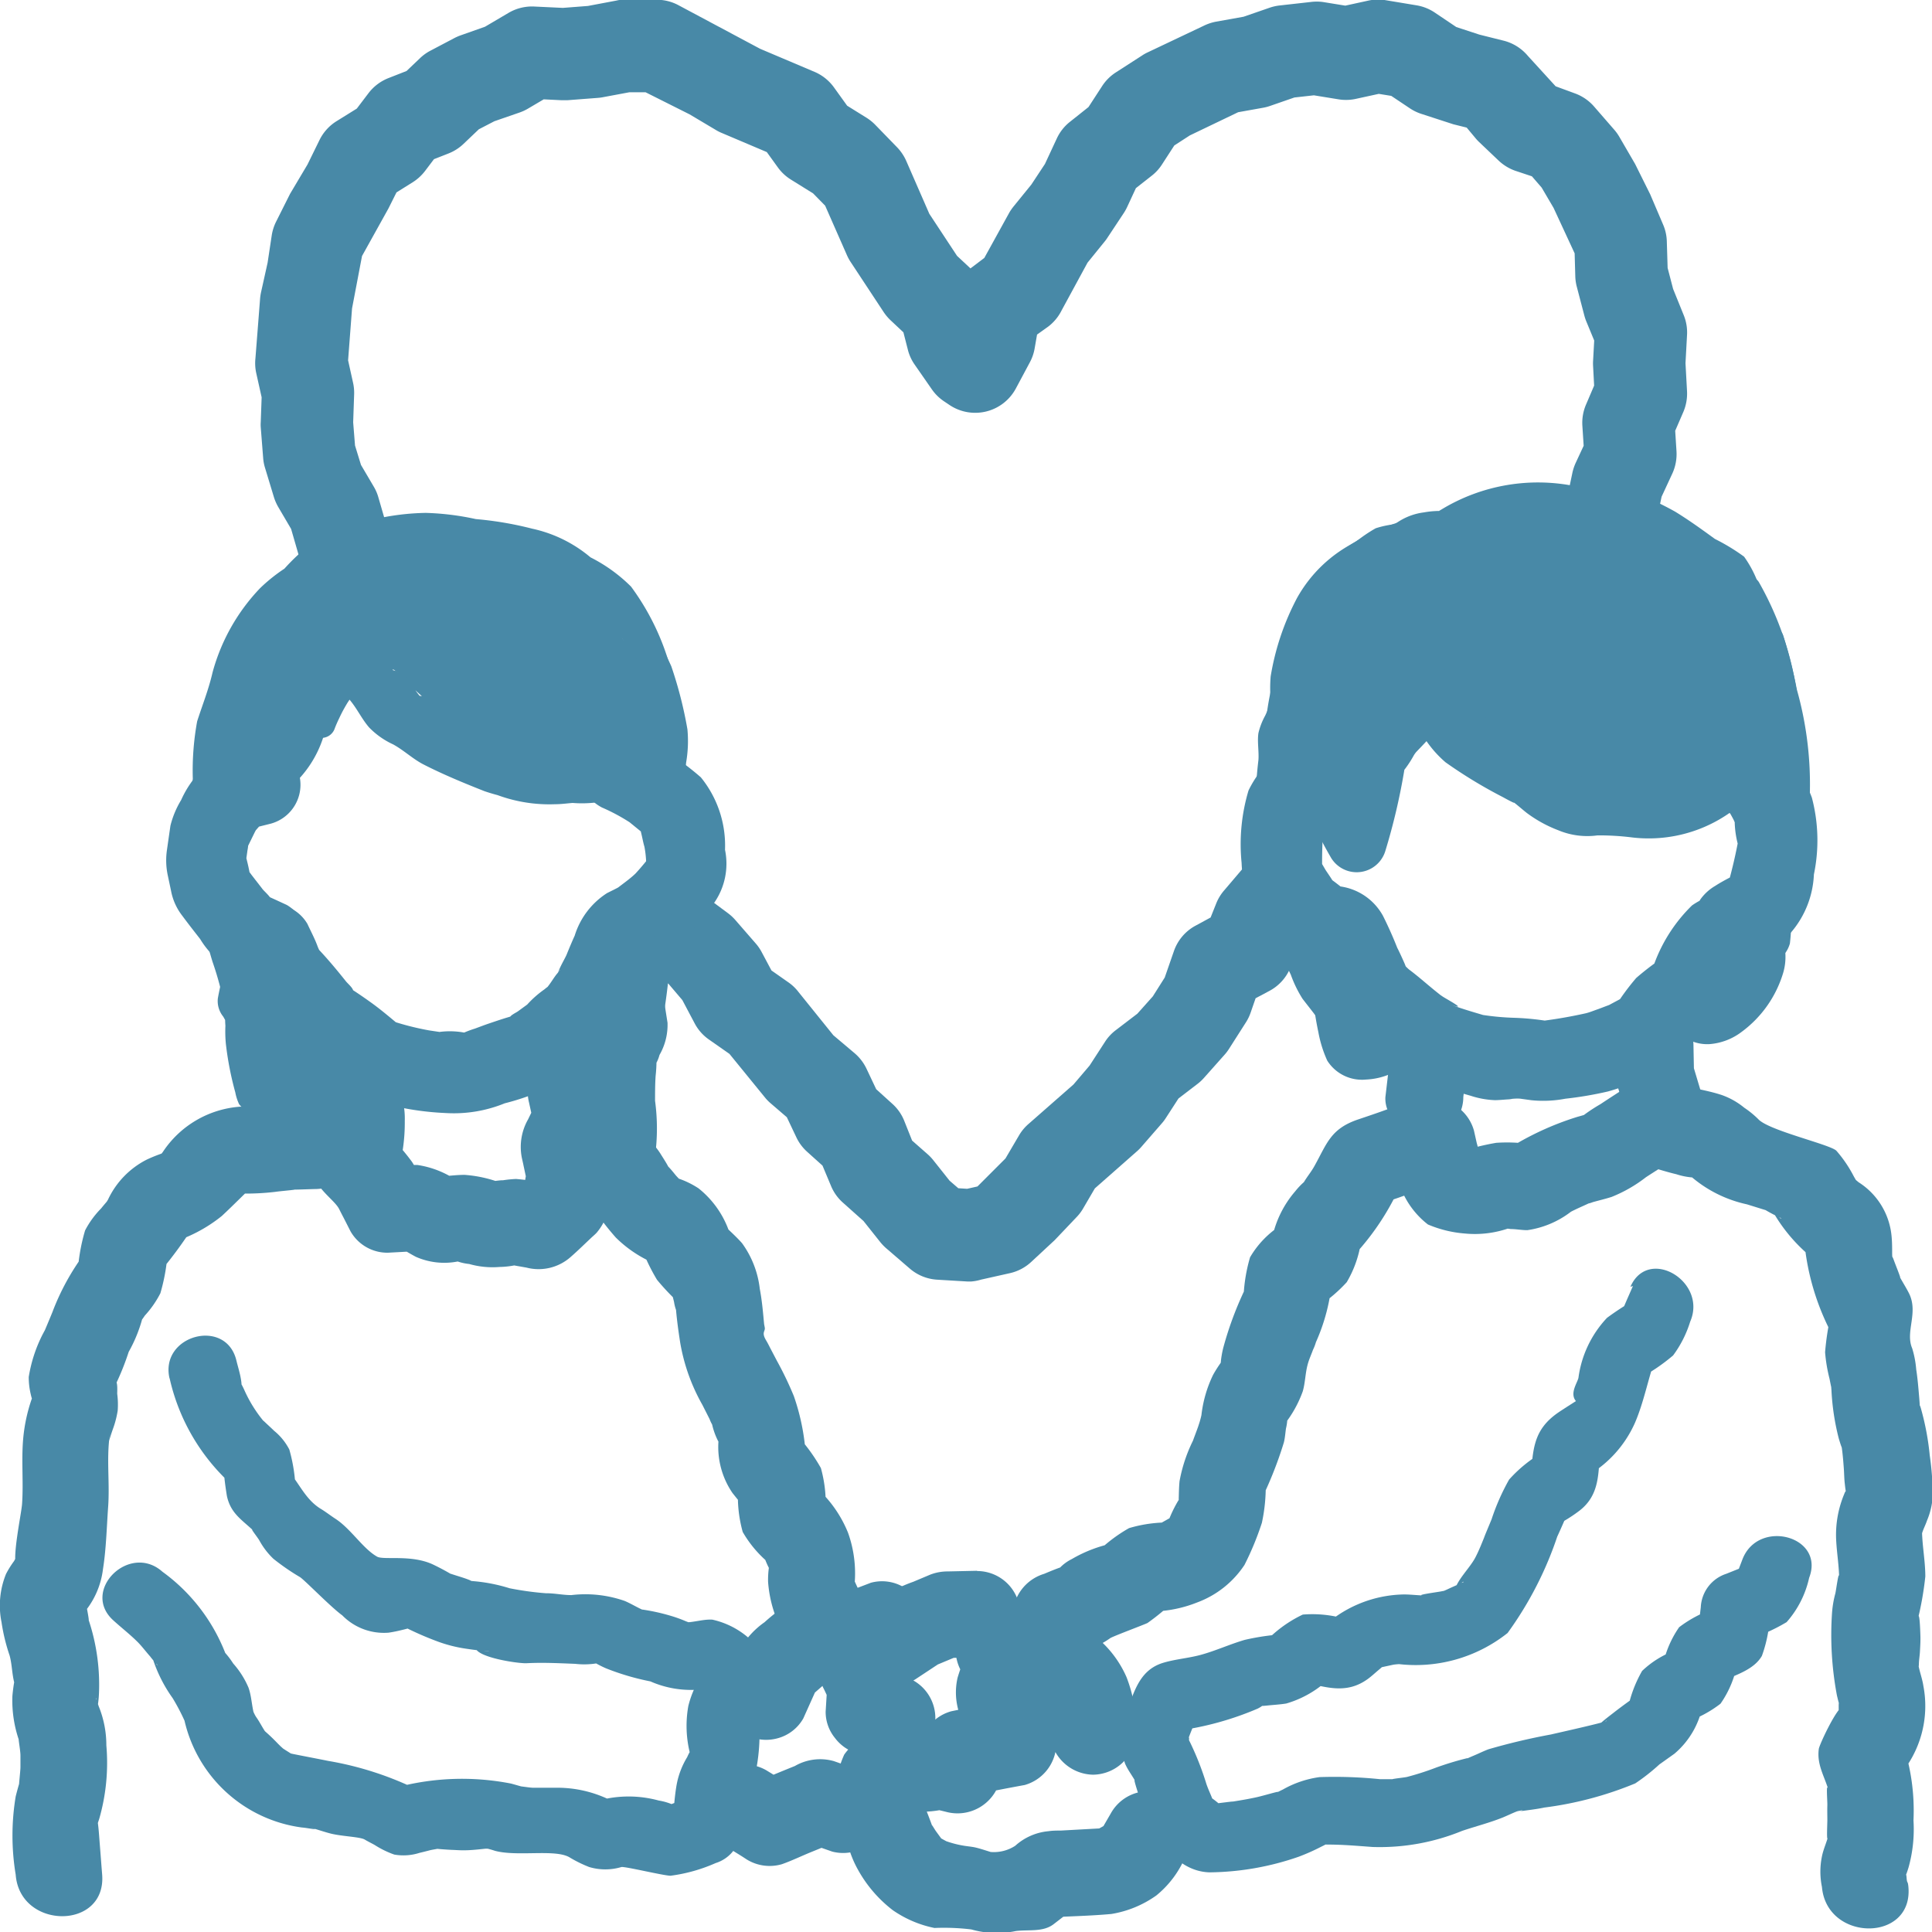 <svg xmlns="http://www.w3.org/2000/svg" width="23.999" height="23.999" viewBox="0 0 23.999 23.999">
  <g id="グループ_6956" data-name="グループ 6956" transform="translate(-616.459 -153.88)">
    <path id="パス_22865" data-name="パス 22865" d="M633.655,176.977h-.035l-.384-.023a.572.572,0,0,1-.34-.139l-.295-.254a.636.636,0,0,1-.073-.077l-.206-.259L632.07,176a.567.567,0,0,1-.151-.21l-.106-.253-.191-.172a.567.567,0,0,1-.135-.182l-.117-.247-.2-.172a.56.56,0,0,1-.065-.065l-.448-.55-.253-.177a.568.568,0,0,1-.178-.2l-.154-.291-.17-.2-.269-.2-.039-.032-.29-.261.767-.851.271.244.3.223a.574.574,0,0,1,.088.082l.254.292a.563.563,0,0,1,.074.108l.121.227.211.148a.561.561,0,0,1,.126.121l.432.536.263.222a.581.581,0,0,1,.148.192l.121.256.2.181a.567.567,0,0,1,.146.206l.1.251.191.168a.562.562,0,0,1,.07.073l.205.258.108.093.11.007.128-.029.348-.348.168-.286a.563.563,0,0,1,.12-.144l.557-.489.2-.235.19-.293a.559.559,0,0,1,.132-.144l.271-.207.192-.215.148-.234.114-.328a.57.57,0,0,1,.272-.318l.184-.1.073-.183a.576.576,0,0,1,.1-.159l.25-.294.874.741-.188.222-.116.291a.57.57,0,0,1-.263.294l-.171.091-.062.179a.561.561,0,0,1-.058.12l-.21.329a.539.539,0,0,1-.055.073l-.258.29a.549.549,0,0,1-.08.074l-.235.18-.158.244a.537.537,0,0,1-.049.065l-.254.292a.545.545,0,0,1-.049.05l-.529.466-.152.26a.555.555,0,0,1-.078.1l-.27.284-.292.271a.572.572,0,0,1-.263.138l-.357.08A.59.59,0,0,1,633.655,176.977Z" transform="translate(-5.137 -7.178)" fill="#4889a7"/>
    <path id="パス_22866" data-name="パス 22866" d="M642.923,169.107a1.306,1.306,0,0,0-.676.638,2.327,2.327,0,0,0-.086.9,1.366,1.366,0,0,0,.366.884,3.181,3.181,0,0,0,.308.242.925.925,0,0,0,.583.181l-.432-.247a1.1,1.1,0,0,0,.066.11c.087.109-.046-.132.01,0,.044.1.084.211.129.315a1.466,1.466,0,0,0,.323.536,3.421,3.421,0,0,0,.98.713c.167.061.34.109.511.158a1.1,1.1,0,0,0,.3.055c.057,0,.115-.007.173-.01s.185-.043.077-.017c-.091.022.01,0,.077.01l.131.018a1.469,1.469,0,0,0,.42-.019,4.492,4.492,0,0,0,.529-.09,2.743,2.743,0,0,0,.6-.247,1.572,1.572,0,0,0,.538-.55l-.179.179a1.519,1.519,0,0,0,.508-.491c.087-.167.167-.338.254-.506l-.179.179c.125-.078.307-.166.374-.307-.012.026-.123.059-.057.047a.482.482,0,0,0,.1-.056c.069-.038.143-.073.209-.115a1.183,1.183,0,0,0,.39-.829,2.079,2.079,0,0,0-.025-.953,1.464,1.464,0,0,0-.647-.766.5.5,0,0,0-.684.179.51.51,0,0,0,.179.685l.267.191-.179-.179c.029.052.058.1.088.157.01.018.028.071.046.082s-.014-.107-.029-.058a1.194,1.194,0,0,0,.067.377v-.266a6.226,6.226,0,0,1-.187.8l.23-.3c-.117.064-.242.122-.353.194a.59.59,0,0,0-.187.173c-.055.1.107-.049,0,.008a.94.94,0,0,0-.1.061,1.948,1.948,0,0,0-.493.795l.179-.179a3.474,3.474,0,0,0-.379.285,2.983,2.983,0,0,0-.283.39l.179-.179-.153.082c-.03.016-.208.111-.094.056s-.091.028-.13.041-.094.036-.142.048a5.86,5.86,0,0,1-.67.11h.266a3.263,3.263,0,0,0-.487-.053,3.187,3.187,0,0,1-.389-.035c-.135-.04-.271-.08-.4-.128.224.08-.039-.061-.1-.1-.145-.1.115.094-.062-.046-.12-.095-.235-.2-.356-.29-.026-.02-.122-.124-.049-.027s.009,0,0-.03c-.018-.048-.166-.365-.065-.126a4.934,4.934,0,0,0-.211-.485.717.717,0,0,0-.7-.368l.353.146-.146-.115c-.035-.028-.238-.19-.151-.1s-.049-.1-.07-.134l-.108-.185.068.253a6,6,0,0,1,.039-.862l-.068.252.193-.26-.179.179.279-.139c.577-.286.07-1.149-.505-.863Z" transform="translate(-10.279 -6.046)" fill="#4889a7"/>
    <g id="グループ_6955" data-name="グループ 6955" transform="translate(632.335 159.885)">
      <g id="グループ_6954" data-name="グループ 6954" transform="translate(0.264 0.277)">
        <path id="パス_22867" data-name="パス 22867" d="M644.886,166.657l.321.295.247.371.372.236.4.179.4.151.389.212.437.085.451-.136.313-.075.344-.089.282-.256.072-.538.025-.532-.054-.408,0-.441-.28-.353-.377-.227-.4-.249-.352-.348-.491-.021-.444-.162-.458.093-.432.166-.416.2-.393.161-.371.2-.342.238-.346.268-.245.439-.015.507-.145.5.232.339.118.364.2.324.136.326.119-.373.034-.425.236-.347.175-.379.238-.341" transform="translate(-643.36 -164.35)" fill="#4889a7"/>
      </g>
      <path id="パス_22868" data-name="パス 22868" d="M644.45,166.733l.166.155.083.077s-.073-.1-.031-.036a1.383,1.383,0,0,0,.332.424,5.868,5.868,0,0,0,.713.433c.032.018.235.129.085.029.074.049.141.112.211.167a1.607,1.607,0,0,0,.391.215.934.934,0,0,0,.488.064,3.3,3.3,0,0,1,.434.026,1.752,1.752,0,0,0,1.543-.613,1.449,1.449,0,0,0,.181-.487c.038-.119.107-.234.135-.356a2.27,2.27,0,0,0-.119-.952c-.036-.129-.1-.25-.137-.379a1.592,1.592,0,0,0-.085-.4.568.568,0,0,0-.243-.195.848.848,0,0,0-.1-.059c-.118-.047.08-.049.075.094,0-.115-.238-.351-.317-.4a3.87,3.87,0,0,0-1.628-.613,2.31,2.31,0,0,0-1.681.288.371.371,0,0,0-.067.047c-.054.081.229-.008.12-.029a1.118,1.118,0,0,0-.268.016.759.759,0,0,0-.489.269c-.028.026-.056.055-.086.079.121-.094.035-.031,0-.018a1.339,1.339,0,0,0-.211.1,1.529,1.529,0,0,0-.344.307,2.467,2.467,0,0,0-.515.756c-.042.141-.038.295-.079.437a1.174,1.174,0,0,0-.066.6,5.216,5.216,0,0,0,.64,1.765.372.372,0,0,0,.671-.088,7.784,7.784,0,0,0,.239-1.023c0,.006-.065.093.008,0a1.344,1.344,0,0,0,.106-.164c.023-.041.083-.1-.011,0l.114-.119c.12-.126.233-.256.348-.388.309-.355-.208-.877-.52-.52a3.776,3.776,0,0,0-.73.921,8.827,8.827,0,0,0-.262,1.09l.671-.088c-.053-.089-.1-.181-.16-.266-.026-.04-.076-.169-.022-.014-.017-.05-.029-.1-.044-.154-.053-.184-.123-.355-.186-.535a3.313,3.313,0,0,1-.128-.464c-.013-.067-.017-.137-.035-.2-.041-.158.064.055-.01.108.05-.036.09-.266.106-.33a1.742,1.742,0,0,0,.042-.269.843.843,0,0,1,.016-.1c-.028.131-.017.046.028-.013.114-.149.209-.311.329-.458.045-.055-.1.085.016-.006a1.232,1.232,0,0,0,.139-.136c.092-.1-.048.013.01-.01.041-.017.083-.04.122-.06a2.049,2.049,0,0,0,.494-.377l-.26.107a1.235,1.235,0,0,0,.606-.112,1.612,1.612,0,0,0,.162-.113c.043-.034.164-.082.015-.031.093-.032.193-.042.286-.074.13-.046-.065-.008,0,0s.12,0,.181,0h.2a4.92,4.92,0,0,1,.6.019c.152.016-.058-.023.014.006.042.017.087.028.131.042.079.025.158.05.236.079.063.022.125.048.189.069.035.012.134.061-.007-.006.1.048.206.095.306.147.072.037.141.08.211.121.188.109-.02.023-.017-.059,0,.033.07.115.087.143a1.1,1.1,0,0,0,.465.392l-.169-.22a4.179,4.179,0,0,0,.172.652c.029.094.044.193.064.289.01.049.019.1.029.147-.038-.181.005.065.01.113.009.083-.019.192.026.061-.016.048-.036.095-.054.142-.037.1-.073.191-.1.292a.794.794,0,0,0-.055.2c0,.07.16-.181.034-.07a.967.967,0,0,0-.149.166c-.027.04-.083.054.027-.01a.839.839,0,0,1-.077.04c-.063.028-.122.065-.184.095-.032.014.1-.017-.022-.005a1.63,1.63,0,0,0-.226.047c-.042.011-.114,0,.029,0l-.111,0c-.206.009-.4-.028-.6-.028-.065,0-.131.009-.2.014-.186.014-.044-.007.038.05a1.088,1.088,0,0,0-.19-.082.686.686,0,0,0-.081-.034c-.089-.025.089.07.011.02-.213-.14-.392-.289-.619-.412-.1-.056-.206-.109-.3-.17-.082-.051-.2-.183-.287-.2.155.032.142.182.094.078a1.043,1.043,0,0,0-.065-.1,1.84,1.84,0,0,0-.124-.188,2.81,2.81,0,0,0-.284-.275c-.345-.322-.866.2-.519.519Z" transform="translate(-642.92 -163.889)" fill="#4889a7"/>
    </g>
    <path id="パス_22869" data-name="パス 22869" d="M645.144,175.153l.052.382-.017-.128-.043.368a.371.371,0,0,0,.041.187.363.363,0,0,0,.1.155.485.485,0,0,0,.685,0l.076-.1a.487.487,0,0,0,.066-.244l.038-.33a.805.805,0,0,0-.017-.2l-.026-.195-.02-.154a.547.547,0,0,0-.222-.289.494.494,0,0,0-.373-.049.487.487,0,0,0-.289.222l-.049.116a.5.5,0,0,0,0,.257Z" transform="translate(-11.468 -8.265)" fill="#4889a7"/>
    <path id="パス_22870" data-name="パス 22870" d="M649.91,175.2l0,.313a.7.7,0,0,0,.025.2l.053.17.045.143a.508.508,0,0,0,.222.289.362.362,0,0,0,.18.058.371.371,0,0,0,.193-.008.484.484,0,0,0,.338-.6l-.1-.334.017.129-.007-.361a.5.5,0,0,0-.142-.343.542.542,0,0,0-.342-.142.488.488,0,0,0-.342.142.5.5,0,0,0-.142.343Z" transform="translate(-13.381 -8.333)" fill="#4889a7"/>
    <path id="パス_22871" data-name="パス 22871" d="M644.442,164.63a2.276,2.276,0,0,0-.95.474,2.834,2.834,0,0,0-.541.949,3.467,3.467,0,0,0-.3,1.124.865.865,0,0,0,.3.818c.1.065.2-.042.181-.139a2.852,2.852,0,0,1-.037-.86c.016-.143-.2-.159-.242-.032a3.338,3.338,0,0,0-.161,1.119l.242-.032a1.68,1.68,0,0,1,.049-.967c.052-.15-.186-.215-.238-.065a1.922,1.922,0,0,0-.048,1.1.124.124,0,0,0,.242-.033,3.139,3.139,0,0,1,.152-1.054l-.242-.033a3.047,3.047,0,0,0,.046.925l.181-.139c-.239-.161-.194-.563-.153-.806a3.927,3.927,0,0,1,.311-.949,2.273,2.273,0,0,1,.456-.767,2.067,2.067,0,0,1,.822-.392c.151-.047.086-.286-.065-.238Z" transform="translate(-10.471 -4.298)" fill="#4889a7"/>
    <path id="パス_22872" data-name="パス 22872" d="M650.132,164.32a3.7,3.7,0,0,1,.779.424,3.718,3.718,0,0,0,.4.271l.1.058c-.046-.025-.028-.043-.005.02.029.081.08.158.117.236.029.062.057.126.086.189a1.025,1.025,0,0,0,.056.124c.039.062.006-.065,0,0a1.818,1.818,0,0,0,.049.471,2.112,2.112,0,0,0,.133.445c.015.036.028.075.046.11-.022-.042.008-.074-.011,0a2.4,2.4,0,0,0-.057.28c-.019.155.016.314,0,.47a1.665,1.665,0,0,1-.12.506l.206-.055-.053-.049c-.116-.108-.291.066-.174.175l.052.049a.125.125,0,0,0,.206-.055,1.906,1.906,0,0,0,.118-.449,3.694,3.694,0,0,0,0-.516c0-.059-.007.01,0-.033s.017-.086.026-.129a.748.748,0,0,0,.038-.256c-.023-.134-.119-.255-.148-.39-.015-.068-.044-.218-.049-.248a.65.65,0,0,0,0-.071l-.014-.186a1.316,1.316,0,0,0-.155-.454,1.4,1.4,0,0,0-.19-.375,2.508,2.508,0,0,0-.362-.22c-.164-.119-.321-.233-.494-.339a3.739,3.739,0,0,0-.464-.22c-.144-.062-.27.15-.125.213Z" transform="translate(-13.444 -4.087)" fill="#4889a7"/>
    <path id="パス_22873" data-name="パス 22873" d="M642.854,172.575l.025.321a1.073,1.073,0,0,0,.073.266c.03.085.059.169.1.251a1.5,1.5,0,0,0,.146.3c.067.087.136.173.2.26a.129.129,0,0,0,.143.027.134.134,0,0,0,.08-.119c.008-.086.02-.173.026-.26,0-.037-.009.044,0,.011s.007-.041.011-.061l.031-.168a.376.376,0,0,0,.012-.137,1.311,1.311,0,0,0-.03-.128.956.956,0,0,0-.132-.218.132.132,0,0,0-.226,0,.2.2,0,0,0-.017.034c-.008.026.011-.017.013-.014l-.015.014c-.022.017-.041.037-.062.056a.128.128,0,0,0-.034.127l.112.423.252-.07-.1-.293-.238.1.108.172a.131.131,0,0,0,.226-.131l-.266-.5-.226.132.215.278.148-.191-.088-.031a.131.131,0,0,0-.16.161c.052.145.1.292.155.435a1.024,1.024,0,0,0,.111.183l.127.193a.132.132,0,0,0,.163.053.13.13,0,0,0,.075-.154l-.053-.13-.036-.089a.149.149,0,0,0-.012-.029c-.018-.028.03.02,0,.022,0,0,.01-.265.011-.293l-.257.035.035.145a.439.439,0,0,0,.063.176c.064.08.128.158.192.238a.131.131,0,0,0,.185,0,.133.133,0,0,0,0-.184l-.192-.238.034.058-.065-.263a.131.131,0,0,0-.256.034c0,.1-.015.2-.011.295a.481.481,0,0,0,.052.152l.058.142.239-.1-.119-.182-.077-.118a.2.2,0,0,0-.023-.034c-.019-.02.012.039.007.018-.038-.146-.1-.29-.154-.433l-.16.161.087.031c.1.036.217-.1.148-.191l-.215-.279a.135.135,0,0,0-.179-.047.133.133,0,0,0-.047.179l.266.5.226-.131-.107-.172c-.076-.121-.289-.045-.239.1l.1.294a.131.131,0,0,0,.252-.07l-.113-.423-.033.127a.479.479,0,0,0,.122-.142h-.226c.035.055.068.112.106.164.025.035-.008-.007,0-.011l.008.035.022.1v-.07c-.038.205-.068.405-.088.613l.222-.092-.186-.239c-.03-.038,0,0,0,0s-.018-.04-.022-.047l-.078-.17-.034-.075c0-.01-.029-.054-.011-.022s0-.008-.005-.019l-.029-.083-.062-.178a.164.164,0,0,0-.017-.048s0,.05,0,.01c-.008-.115-.018-.23-.027-.345a.134.134,0,0,0-.131-.131.131.131,0,0,0-.13.131Z" transform="translate(-10.559 -7.426)" fill="#4889a7"/>
    <path id="パス_22874" data-name="パス 22874" d="M652.66,172.826l-.016.286.018-.066c-.064.1-.122.214-.194.312s-.161.213-.233.326l-.133.212.239.031-.1-.412-.239.1c.044.059.086.122.134.178s.091.094.136.14a.132.132,0,0,0,.2-.026c.021-.034.044-.068.063-.1a1.167,1.167,0,0,0,.051-.134c.017-.046.036-.092.052-.139.007-.022-.013.029-.009.021s.009-.02.013-.03l.029-.063a.136.136,0,0,0-.047-.179l-.161-.122c-.072-.055-.167.007-.192.078l-.154.444.256.035a.483.483,0,0,0-.043-.226.844.844,0,0,0-.14-.117.135.135,0,0,0-.158-.02.133.133,0,0,0-.06.148c.044.169.083.334.113.506a.132.132,0,0,0,.239.031l.082-.174c.007-.016.016-.031.022-.047s.014-.005-.011.007c.015-.007.032-.038.042-.05l.149-.178a.169.169,0,0,0,.055-.114c0-.031-.008-.064-.011-.1a.135.135,0,0,0-.131-.131.132.132,0,0,0-.131.131l.012.1.039-.092c-.068.081-.137.161-.2.243a1.309,1.309,0,0,0-.137.271l.239.031c-.029-.172-.069-.337-.113-.506l-.218.127.13.1-.038-.092.015.147a.131.131,0,0,0,.257.035l.154-.445-.192.078.161.123-.047-.179c-.038.083-.071.166-.1.252a.829.829,0,0,0-.046.122c0-.008.021-.041,0-.017s-.014.023-.021.034l-.035.056.205-.026-.064-.066c-.014-.014-.051-.069-.071-.074.006,0,.028.037.016.02l-.013-.016-.037-.049-.06-.08a.131.131,0,0,0-.239.1l.1.412a.132.132,0,0,0,.238.031c.091-.146.181-.289.283-.427.044-.06.089-.119.128-.183l.1-.16a.369.369,0,0,0,.064-.128,2.825,2.825,0,0,0,.018-.3.13.13,0,1,0-.261,0Z" transform="translate(-14.207 -7.527)" fill="#4889a7"/>
    <path id="パス_22875" data-name="パス 22875" d="M652.507,166.018a3.466,3.466,0,0,1,.464,1.527,7.684,7.684,0,0,1,.019.84c0,.151-.011.3-.019.453,0,.065-.005.13-.01.194a.442.442,0,0,1-.014.115c-.034.043-.032.057.005.044-.155-.029-.222.209-.065.238.292.053.314-.287.326-.494.02-.377.037-.755.022-1.132a3.933,3.933,0,0,0-.514-1.909c-.083-.136-.3-.011-.213.124Z" transform="translate(-14.413 -4.782)" fill="#4889a7"/>
    <path id="パス_22876" data-name="パス 22876" d="M652.172,166.419a6.287,6.287,0,0,1,.225,2.692h.247a4.349,4.349,0,0,0-.154-2.364,2.838,2.838,0,0,0-1.352-1.414c-.143-.068-.268.144-.125.213a2.616,2.616,0,0,1,1.264,1.326,4.2,4.2,0,0,1,.119,2.239c-.02.157.226.155.247,0a6.469,6.469,0,0,0-.234-2.758c-.047-.151-.285-.086-.238.066Z" transform="translate(-13.798 -4.576)" fill="#4889a7"/>
    <path id="パス_22877" data-name="パス 22877" d="M644.7,164.527a4.887,4.887,0,0,1-.485.119,1.16,1.16,0,0,0-.269.053,1.755,1.755,0,0,0-.248.169,1.706,1.706,0,0,0-.731.7,3.18,3.18,0,0,0-.326.971,1.763,1.763,0,0,0,0,.292c0,.019,0,.041,0,.06,0,.038.033-.081.008-.031s-.05.111-.076.166a.855.855,0,0,0-.084.217c-.016.109.008.226,0,.335a4.638,4.638,0,0,0-.034.515,4.691,4.691,0,0,0,.089.6c.03.155.268.089.237-.066a3.614,3.614,0,0,1-.074-.458,3.179,3.179,0,0,1,.024-.529,1.784,1.784,0,0,0,0-.184c0-.053,0-.11,0-.162-.011-.092-.035.024,0-.034a.945.945,0,0,0,.15-.5,1.534,1.534,0,0,1,.064-.509,1.688,1.688,0,0,1,.072-.187l.054-.131c.029-.071.012-.03.024-.058.04-.091.08-.181.119-.272.022-.051.009-.028.016-.039a1.506,1.506,0,0,1,.112-.122c.036-.04.072-.085.112-.122s0,0-.006,0a.422.422,0,0,1,.044-.028c.086-.055.174-.106.259-.161s.17-.112.253-.171c.063-.046.079-.037.2-.058a5.571,5.571,0,0,0,.559-.131.124.124,0,0,0-.065-.238Z" transform="translate(-10.398 -4.257)" fill="#4889a7"/>
    <path id="パス_22878" data-name="パス 22878" d="M651.945,173.378l.005.011-.026-.062a.29.29,0,0,1,.02.076l-.009-.07a.454.454,0,0,1,0,.114l.01-.07a.822.822,0,0,1-.056.2l.026-.063a1.189,1.189,0,0,1-.088.167c-.019.029-.038.056-.058.083s.04-.05.022-.027l-.014.018-.033.038c-.021.023-.043.046-.066.068l-.032.03c-.011.009-.058.046-.013.012s0,0-.014.009l-.034.022a.588.588,0,0,1-.075.039l.062-.026a.431.431,0,0,1-.1.029l.07-.01a.283.283,0,0,1-.078,0l.07.01a.251.251,0,0,1-.062-.017l.063.026a.473.473,0,0,0-.053-.029s.056.047.037.028l-.011-.01-.026-.028a.264.264,0,0,0-.371,0,.269.269,0,0,0,0,.371.51.51,0,0,0,.412.175.753.753,0,0,0,.4-.152,1.414,1.414,0,0,0,.512-.719.7.7,0,0,0-.029-.5.263.263,0,0,0-.157-.121.262.262,0,0,0-.3.385Z" transform="translate(-13.83 -7.642)" fill="#4889a7"/>
    <path id="パス_22879" data-name="パス 22879" d="M643.634,173.913a1.1,1.1,0,0,0,0,.3c.018.143.04.287.07.428a1.5,1.5,0,0,0,.11.351.51.51,0,0,0,.481.235.853.853,0,0,0,.287-.063l.1-.042-.037.016c.008,0,.017-.007.025-.01a.318.318,0,0,1,.077-.023l-.07.01h.022l-.07-.01.01,0c-.038-.01.011.019.087.019a.266.266,0,0,0,.185-.077.261.261,0,0,0,.077-.185.249.249,0,0,0-.077-.185.347.347,0,0,0-.234-.089.434.434,0,0,0-.151.034l-.056.023-.058.023a.712.712,0,0,1-.14.038l.07-.009a.508.508,0,0,1-.121,0l.07.01a.487.487,0,0,1-.076-.019c-.044-.014.054.031.011,0-.013-.008-.035-.024.008.01s.028.022.019.013.046.067.031.041l-.015-.026c-.026-.049.025.065.01.026l-.013-.037c-.01-.031-.019-.061-.028-.092a3.82,3.82,0,0,1-.086-.448l.01.07a1.116,1.116,0,0,1-.02-.265l-.009.07v0a.285.285,0,0,0-.026-.2.269.269,0,0,0-.157-.121.265.265,0,0,0-.2.026.254.254,0,0,0-.121.157Z" transform="translate(-10.868 -7.937)" fill="#4889a7"/>
    <path id="パス_22880" data-name="パス 22880" d="M620.936,169.3c-.092.023-.186.043-.277.069a.82.82,0,0,0-.385.312,1.269,1.269,0,0,0-.188.3,1.141,1.141,0,0,0-.133.319q-.022.152-.043.3a.889.889,0,0,0,.011.321l.04.189a.719.719,0,0,0,.139.308c.074.1.147.193.222.289a1.052,1.052,0,0,0,.282.308c.093.05.194.089.29.133a.541.541,0,0,0,.385.05.5.5,0,0,0,.119-.914l-.154-.071-.095-.043a.156.156,0,0,0-.031-.014c-.04-.008.088.062.089.071,0-.037-.088-.111-.11-.14-.04-.052-.172-.224-.012-.014l-.111-.145c-.02-.025-.038-.052-.059-.077-.062-.074.031.1.029.086-.013-.112-.048-.225-.071-.335v.266l.037-.262a.5.5,0,0,0,.009-.065c0-.068-.052.107-.046.1.022-.035.037-.075.055-.112l.074-.151a.273.273,0,0,0,.02-.042c.008-.033-.11.131-.062.08s.119-.136.178-.2l-.22.129.283-.071a.5.5,0,0,0-.266-.965Z" transform="translate(-1.377 -6.163)" fill="#4889a7"/>
    <path id="パス_22881" data-name="パス 22881" d="M625.871,169.98a2.367,2.367,0,0,1,.358.193c0-.009-.152-.122-.046-.035l.108.088.156.127-.128-.221.047.2c.01.044.019.092.032.135a1.241,1.241,0,0,1,.017.345l.146-.354a3.259,3.259,0,0,1-.273.341c-.071.069-.157.127-.234.188-.115.092.03-.006.026-.02,0,.005-.132.068-.148.077a.965.965,0,0,0-.4.527c-.035.077-.068.156-.1.235-.026.063-.122.211-.115.279-.007-.069.079-.141,0-.046-.035.041-.063.089-.095.133s-.053.068-.075.1c.017-.029.1-.109.007-.032a1.271,1.271,0,0,0-.218.194c0,.006.138-.1.038-.03l-.148.108c-.024.017-.094.049-.1.076,0,0,.161-.052.046-.022-.1.027-.2.061-.3.095-.06.02-.119.043-.179.065a1.313,1.313,0,0,0-.149.056c-.106.055.077.013.047,0a.987.987,0,0,0-.334-.015c-.057.007.179.028.044.008l-.18-.027a3.427,3.427,0,0,1-.52-.137l.221.129c-.142-.116-.28-.238-.429-.344-.081-.058-.164-.115-.247-.168-.115-.074.049.083.033.022-.009-.035-.065-.082-.088-.11-.106-.133-.213-.262-.329-.386s-.011.02.008.019a.554.554,0,0,1-.038-.085c-.034-.089-.08-.175-.12-.262a.5.5,0,0,0-.684-.179.511.511,0,0,0-.179.684,2.13,2.13,0,0,0,.353.581c.133.149.247.328.388.467a2.246,2.246,0,0,0,.32.227c.162.11.046-.009.007,0,.026,0,.126.1.146.12a1.73,1.73,0,0,0,.73.364,3.552,3.552,0,0,0,.637.085,1.673,1.673,0,0,0,.733-.121,3.035,3.035,0,0,0,.573-.207,4.431,4.431,0,0,0,.595-.469,1.854,1.854,0,0,0,.46-.65l.082-.2.032-.079c.046-.112-.022.026-.024.056a1.27,1.27,0,0,1,.16-.343l-.179.179a2.455,2.455,0,0,0,.663-.473c.088-.095.162-.206.242-.308a.851.851,0,0,0,.132-.655,1.343,1.343,0,0,0-.3-.9,3.453,3.453,0,0,0-.73-.489c-.566-.306-1.072.557-.5.863Z" transform="translate(-1.934 -6.069)" fill="#4889a7"/>
    <path id="パス_22882" data-name="パス 22882" d="M623.7,167.113c-.083.064-.177.113-.26.176a2.215,2.215,0,0,0-.246.229,1.822,1.822,0,0,0-.352.6.168.168,0,0,0,.118.207.173.173,0,0,0,.207-.118l.011-.027a.2.2,0,0,1,.008-.019c.01-.023.02-.046.031-.068.022-.047.044-.092.07-.137.011-.02.023-.04.035-.06l.021-.032.01-.014c-.011.016.014-.017.016-.019l.02-.024c.017-.019.035-.038.054-.057s.066-.067.1-.1c.016-.016.032-.033.049-.049l.028-.025c.011-.009.015-.01,0,0,.082-.056.169-.107.248-.167a.173.173,0,0,0,.061-.23.17.17,0,0,0-.23-.061Z" transform="translate(-2.548 -5.284)" fill="#4889a7"/>
    <path id="パス_22883" data-name="パス 22883" d="M620.992,167.8a4.027,4.027,0,0,1,.227-1.106,1.337,1.337,0,0,1,.271-.508c.114-.125.2-.269.31-.4a3.508,3.508,0,0,1,.745-.611,2.177,2.177,0,0,1,1.1-.224,4.6,4.6,0,0,1,1.93.61,2.264,2.264,0,0,1,.492,1.006c.035.146.014.291.036.438a1.621,1.621,0,0,1,.02.613c-.04.211.279.3.325.089a2.072,2.072,0,0,0-.065-1.22,2.7,2.7,0,0,0-.28-.615c-.117-.152-.26-.309-.392-.45a2.845,2.845,0,0,0-1.094-.628,3.318,3.318,0,0,0-1.271-.293,3.059,3.059,0,0,0-.631.077,1.72,1.72,0,0,0-.57.151,2.532,2.532,0,0,0-.853.874,3.6,3.6,0,0,0-.456,1.151,3.4,3.4,0,0,0-.125,1.373l.077-.19a2.127,2.127,0,0,0,.019-.484,1.207,1.207,0,0,1,.124-.509c.056-.148.067-.3.109-.457a1.775,1.775,0,0,1,.21-.44,2.258,2.258,0,0,1,1.541-1.012,5.161,5.161,0,0,1,.872-.158,2.64,2.64,0,0,1,.459.086l.416.058a1.4,1.4,0,0,1,.859.528,2.345,2.345,0,0,1,.552.869.168.168,0,0,0,.325-.089,3.008,3.008,0,0,0-.664-1.054,1.67,1.67,0,0,0-.943-.578,4.264,4.264,0,0,0-1.257-.13,8.463,8.463,0,0,0-1.159.264,1.773,1.773,0,0,0-.524.28,2.08,2.08,0,0,0-.44.326,2.433,2.433,0,0,0-.59,1.047c-.049.213-.125.4-.191.606a3.4,3.4,0,0,0-.054.713c-.03.316.19.563.508.425a.17.17,0,0,0,.077-.19,3.177,3.177,0,0,1,.134-1.236,3.255,3.255,0,0,1,.367-.957,4.55,4.55,0,0,1,.267-.41,1.811,1.811,0,0,1,.4-.329,2.109,2.109,0,0,1,1.145-.266,2.764,2.764,0,0,1,1.043.227,3.1,3.1,0,0,1,1.013.526c.127.119.225.266.346.394a1.3,1.3,0,0,1,.234.443,1.842,1.842,0,0,1,.141,1.19l.325.089a1.493,1.493,0,0,0,.043-.535c-.036-.2-.036-.41-.076-.611a3.055,3.055,0,0,0-.523-1.146,1.968,1.968,0,0,0-.961-.527,3.884,3.884,0,0,0-1.194-.274,3.076,3.076,0,0,0-1.234.19c-.165.077-.3.213-.455.305a1.725,1.725,0,0,0-.457.4,3.092,3.092,0,0,0-.652.95,5.132,5.132,0,0,0-.286,1.337c-.014.216.322.215.337,0Z" transform="translate(-1.598 -4.25)" fill="#4889a7"/>
    <path id="パス_22884" data-name="パス 22884" d="M621.472,167.45c-.112.026-.216.076-.328.1l.19.247c.124-.291.309-.559.4-.86a1.566,1.566,0,0,1,.521-.863l-.2-.264a3.727,3.727,0,0,0-.566,1.081,1.921,1.921,0,0,0,.011,1.148l.308-.13c-.138-.184-.091-.437-.17-.647l-.208.208c.081.019,0,.509.01.614a.168.168,0,0,0,.207.118,1.375,1.375,0,0,0,.717-1.107c.051-.282.23-.376.462-.512a1.5,1.5,0,0,0,.519-.47c.106-.157-.14-.35-.265-.2a1.737,1.737,0,0,1-.56.361,2.155,2.155,0,0,0-.423.3,1.6,1.6,0,0,0-.466.972l.331.044a2.823,2.823,0,0,1,.016-.678,2.36,2.36,0,0,1,.255-.654,1.116,1.116,0,0,1,1.235-.614l-.04-.308a5.26,5.26,0,0,0-.678.479.977.977,0,0,1-.3.274c-.16.08-.316.163-.472.248l.17.291a3.183,3.183,0,0,0,.516-.326,5.075,5.075,0,0,1,.566-.446.17.17,0,0,0-.085-.313.857.857,0,0,0-.85.469l.308.04a.393.393,0,0,1,.107-.477c.158-.157-.073-.369-.238-.238a.84.84,0,0,1-.319.14l.19.248c.272-.586,1.016-.437,1.535-.349.21.035.367.167.59.188a2.657,2.657,0,0,1,.709.214l.089-.325a3.068,3.068,0,0,1-.535-.194.919.919,0,0,0-.337-.112,4.427,4.427,0,0,1-.915-.334l-.089.325a3.352,3.352,0,0,0,.348.085c.084.008.166-.015.25-.008a.861.861,0,0,1,.247.082,3.617,3.617,0,0,1,.859.307c.241.176.482.3.6.6.058.149.109.3.157.455.041.131.188.377.124.5l.23-.061c-.445-.2-.9-.323-1.326-.563a4.384,4.384,0,0,1-.656-.406,3.144,3.144,0,0,0-.533-.434,1.253,1.253,0,0,0-.535-.143,1.009,1.009,0,0,0-.526.114c-.125.084-.1.257-.049.376a2.147,2.147,0,0,1,.149.289c.031.108.029.223.057.333a.169.169,0,0,0,.331-.045c0-.058.008-.116.009-.174l-.124.162.034-.01-.164-.043c.027.032.015.153.044.2a.324.324,0,0,0,.084.085c.077.059.106.051.173.138.043.057.078.121.123.177.11.137.241.257.354.393a1.964,1.964,0,0,0,.419.379,1.862,1.862,0,0,0,1.11.317c.076,0,.147-.01.221-.016a1.446,1.446,0,0,0,.3-.007.3.3,0,0,0,.09-.047.374.374,0,0,0,.052-.054c.051-.047.031-.048-.061,0l-.168-.168v.025l.083-.145c.053-.035.051-.014-.024-.025a.3.3,0,0,0-.1,0,.2.2,0,0,0-.158.117.169.169,0,0,0,.291.17c-.049.073-.167-.017-.077.075a.185.185,0,0,0,.067.035.223.223,0,0,0,.183,0c.077-.038.1-.106.134-.179a.691.691,0,0,1,.319-.391l-.19-.077.044.1a.17.17,0,0,0,.308-.04,1.433,1.433,0,0,0,.021-.571c-.043-.166-.133-.326-.19-.489-.119-.34-.525-.465-.787-.672a1.707,1.707,0,0,0-.994-.434,2.193,2.193,0,0,1-.564-.172,3.177,3.177,0,0,1-.576-.28c-.194-.109-.338.163-.17.291a13.9,13.9,0,0,0,1.241.86c.211.127.429.233.635.37s.428.283.653.412a.17.17,0,0,0,.23-.23,1.679,1.679,0,0,0-.561-.656,2.612,2.612,0,0,0-.326-.254,3.293,3.293,0,0,0-.4-.147c-.154-.061-.241.13-.19.247a1.8,1.8,0,0,0,.487.739,2.887,2.887,0,0,0,.871.434l.09-.325a2.046,2.046,0,0,1-.394-.07,2.411,2.411,0,0,1-.344-.212c-.221-.133-.451-.261-.659-.412a5.008,5.008,0,0,0-.6-.269c-.175-.1-.223-.268-.449-.276a.169.169,0,0,0-.145.253,4.5,4.5,0,0,0,1.137,1.172,1.758,1.758,0,0,0,.7.344c.231.05.646,0,.8.2l.074-.281a2.2,2.2,0,0,1-1.533-.44,4.833,4.833,0,0,0-.524-.408,2.44,2.44,0,0,1-.532-.561c-.106-.131-.334.01-.281.164a2.871,2.871,0,0,0,1.036,1.354,1.821,1.821,0,0,0,.8.285,3.227,3.227,0,0,0,.964.059l-.145-.254a.456.456,0,0,1-.376.172.551.551,0,0,1-.469-.125c-.214-.163-.463-.185-.65-.405-.079-.093-.137-.2-.221-.289a3.2,3.2,0,0,1-.318-.319.973.973,0,0,0-.608-.4.17.17,0,0,0-.207.207c.177.5.7.794,1.054,1.154a2.173,2.173,0,0,0,.632.467,3.705,3.705,0,0,0,.846.232.168.168,0,0,0,.089-.325c-.286-.083-.566-.194-.854-.265a1.41,1.41,0,0,1-.384-.179,4.2,4.2,0,0,0-.422-.166c-.128-.056-.241-.175-.372-.223s-.265-.025-.4-.106c-.269-.167-.533-.319-.789-.5l-.17.291a1.564,1.564,0,0,1,.384.341c.09.107.148.235.238.339a.991.991,0,0,0,.3.212c.133.073.242.179.375.248.242.124.508.234.762.334a2.514,2.514,0,0,0,.943.128.169.169,0,0,0,.044-.331c-.19-.064-.364-.143-.548-.223a2.767,2.767,0,0,0-.442-.1.168.168,0,0,0-.089.325,2.412,2.412,0,0,1,.523.148,3.578,3.578,0,0,0,.466.175l.045-.331a2.306,2.306,0,0,1-.941-.154,3.648,3.648,0,0,1-.754-.375c-.094-.07-.2-.113-.3-.174a1.011,1.011,0,0,1-.282-.324,2.007,2.007,0,0,0-.564-.529c-.188-.116-.343.167-.17.291.268.193.542.36.827.529a1.373,1.373,0,0,0,.329.125,3.648,3.648,0,0,1,.439.2,3.475,3.475,0,0,1,.414.166,1.344,1.344,0,0,0,.344.176c.317.086.627.191.944.283l.089-.325a4.151,4.151,0,0,1-.7-.173,1.794,1.794,0,0,1-.631-.44c-.3-.3-.818-.583-.967-1l-.207.207a.762.762,0,0,1,.477.343c.095.119.227.2.326.314a1.678,1.678,0,0,0,.709.617c.15.054.242.166.382.231a.83.83,0,0,0,.443.044.808.808,0,0,0,.685-.34c.057-.1-.013-.27-.145-.254a2.532,2.532,0,0,1-.793-.033,1.868,1.868,0,0,1-.743-.225,4.077,4.077,0,0,1-.5-.454,1.818,1.818,0,0,1-.439-.739l-.281.164a2.542,2.542,0,0,0,.569.6c.255.161.462.386.713.552a2.559,2.559,0,0,0,.791.306,1.648,1.648,0,0,0,.842.04.171.171,0,0,0,.074-.281.781.781,0,0,0-.553-.232,1.633,1.633,0,0,1-.847-.243,6.322,6.322,0,0,1-.619-.484,4.939,4.939,0,0,1-.568-.688l-.145.253c.07,0,.128.13.179.172a.652.652,0,0,0,.242.122,1.465,1.465,0,0,1,.342.126c.1.062.185.15.29.208.2.11.4.224.59.351a1.571,1.571,0,0,0,.293.178,2.265,2.265,0,0,0,.416.072.169.169,0,0,0,.09-.325,2.554,2.554,0,0,1-.732-.359,1.6,1.6,0,0,1-.424-.659l-.19.247c.105.041.224.061.324.113a2.1,2.1,0,0,1,.29.229,1.4,1.4,0,0,1,.476.561l.23-.23c-.212-.121-.413-.25-.615-.386-.218-.147-.449-.26-.673-.4a13.855,13.855,0,0,1-1.241-.86l-.17.291a4.191,4.191,0,0,0,.394.226c.157.067.324.106.482.172a1.121,1.121,0,0,0,.346.1,1.249,1.249,0,0,1,.584.161c.143.084.265.192.4.289s.263.151.383.246a.562.562,0,0,1,.2.233c.023.054.035.115.059.169a.979.979,0,0,1,.091.647l.308-.04-.043-.1a.168.168,0,0,0-.19-.077.866.866,0,0,0-.321.214.985.985,0,0,0-.118.169c-.031.052-.194.284-.052.221.092-.041.049-.034-.017-.072a.251.251,0,0,0-.107-.034.225.225,0,0,0-.212.119l.291.17c-.037.086-.128.032-.013.058a.229.229,0,0,0,.137-.009.19.19,0,0,0,.12-.189.169.169,0,0,0-.168-.169c-.1.007-.117.065-.191.117-.032.033-.016.025.05-.026a.246.246,0,0,0-.078-.005.858.858,0,0,0-.232.031,1.528,1.528,0,0,1-1.175-.356,3.05,3.05,0,0,1-.377-.369c-.106-.125-.221-.229-.317-.364a.992.992,0,0,0-.128-.178c-.031-.027-.08-.037-.107-.063-.06-.013-.067-.019-.022-.019a1,1,0,0,0-.02-.1.36.36,0,0,0-.076-.131.165.165,0,0,0-.164-.043l-.034.01a.173.173,0,0,0-.124.163c0,.058-.007.116-.008.174l.33-.045c-.032-.129-.025-.265-.069-.391-.03-.085-.182-.241-.166-.328l-.118.118a.938.938,0,0,1,.884.084,2.469,2.469,0,0,1,.321.3,2.647,2.647,0,0,0,.374.266,6.183,6.183,0,0,0,.786.425c.3.13.612.212.911.345a.171.171,0,0,0,.23-.061c.169-.332-.052-.662-.166-.985a1.572,1.572,0,0,0-.529-.825,2.636,2.636,0,0,0-.989-.473,4.87,4.87,0,0,0-.51-.161c-.085-.011-.166.009-.249.006a2.094,2.094,0,0,1-.341-.077.169.169,0,0,0-.089.325,3.651,3.651,0,0,1,.511.217.871.871,0,0,0,.336.114,1.327,1.327,0,0,1,.46.155,3.332,3.332,0,0,0,.48.154c.21.066.288-.249.089-.325a2.99,2.99,0,0,0-.8-.226c-.168-.017-.278-.125-.435-.169a3.857,3.857,0,0,0-.484-.055c-.575-.086-1.218-.049-1.5.551a.171.171,0,0,0,.19.248,1.253,1.253,0,0,0,.467-.227l-.238-.238a.7.7,0,0,0-.194.8.171.171,0,0,0,.308.04.536.536,0,0,1,.56-.3l-.085-.314a4.561,4.561,0,0,0-.513.375,1.466,1.466,0,0,1-.3.21c-.1.056-.177.124-.271.186a.169.169,0,0,0,.17.291,2.431,2.431,0,0,0,.759-.457,3.631,3.631,0,0,1,.7-.545c.1-.08.117-.274-.04-.308-1.309-.287-2.056,1.145-1.931,2.271.019.173.29.247.331.045a1.86,1.86,0,0,1,.18-.57,1.134,1.134,0,0,1,.322-.355c.265-.22.632-.292.861-.562l-.265-.2c-.23.341-.686.409-.914.752a2.042,2.042,0,0,0-.161.536c-.079.248-.161.536-.421.646l.207.118c-.038-.276.166-.752-.245-.85-.115-.027-.255.08-.208.208.092.244.04.508.2.727.109.144.362.068.308-.13a1.678,1.678,0,0,1-.011-.969,3.333,3.333,0,0,1,.479-.932c.107-.138-.028-.378-.2-.265a1.679,1.679,0,0,0-.589.812c-.077.171-.118.345-.207.512s-.175.341-.25.518a.171.171,0,0,0,.19.248c.112-.026.215-.076.328-.1.211-.05.121-.375-.089-.325Z" transform="translate(-1.828 -4.373)" fill="#4889a7"/>
    <path id="パス_22885" data-name="パス 22885" d="M623.322,165.4c-.06,0-.119.009-.179.016l-.071.008-.053,0c-.026,0-.024,0,.007,0l.061.061-.008-.017.023.085,0-.019-.023.085c.011-.022.079-.041.107-.05.061-.022.123-.04.184-.061a.81.81,0,0,1,.324-.1l-.044-.331c-.111.034-.228.044-.338.08a1.425,1.425,0,0,0-.266.163c-.094.055-.214.067-.314.114a1.856,1.856,0,0,0-.3.181,2.448,2.448,0,0,0-.472.52,2.071,2.071,0,0,0-.327.618.169.169,0,0,0,.325.089,1.782,1.782,0,0,1,.283-.524,1.865,1.865,0,0,1,.416-.452,1.553,1.553,0,0,1,.251-.144,2.933,2.933,0,0,0,.3-.105c.075-.042.131-.115.214-.14.105-.033.216-.043.322-.076a.169.169,0,0,0-.045-.331.991.991,0,0,0-.413.109,1.657,1.657,0,0,0-.389.155.225.225,0,0,0-.037.377c.132.09.319.022.466.018a.168.168,0,0,0,0-.337Z" transform="translate(-2.067 -4.478)" fill="#4889a7"/>
    <path id="パス_22886" data-name="パス 22886" d="M630.151,168.907c.012-.121.026-.242.037-.363a1.571,1.571,0,0,0,.016-.413,5.1,5.1,0,0,0-.2-.782,3,3,0,0,0-.219-.407c-.1-.19-.4-.02-.291.17a4.039,4.039,0,0,0,.2.356c.02.03-.019-.063,0-.005.01.036.022.071.032.107.024.079.048.157.071.236.035.12.053.246.078.369a.31.31,0,0,0,.014.066c0,.007,0-.058-.006-.03a.169.169,0,0,0,0,.042l-.02.254c-.011.134-.026.267-.039.4a.169.169,0,0,0,.168.169.172.172,0,0,0,.169-.169Z" transform="translate(-5.206 -5.192)" fill="#4889a7"/>
    <path id="パス_22887" data-name="パス 22887" d="M629.6,172.863c-.052.285-.084.568-.12.856-.011.089-.023.177-.033.265,0,.032.012-.046,0-.028a.2.2,0,0,0-.007.038c-.01.049-.019.1-.029.146-.03.151-.07.3-.113.445s-.07.289-.1.434l.077-.1-.058.043.247.19.027-.077c.072-.205-.253-.293-.325-.09l-.027.077c-.046.131.13.278.247.19a.341.341,0,0,0,.127-.124.494.494,0,0,0,.025-.092c.02-.091.039-.182.062-.272.031-.127.077-.251.107-.379a7.75,7.75,0,0,0,.142-.968,1.36,1.36,0,0,0,.014-.139c0-.031-.012.061,0,.02,0-.018.007-.037.01-.055l.053-.291c.039-.212-.286-.3-.325-.089Z" transform="translate(-5.071 -7.545)" fill="#4889a7"/>
    <path id="パス_22888" data-name="パス 22888" d="M620.876,173.044l.056.4v-.094c-.031.14-.067.28-.092.421a.305.305,0,0,0,.067.226c.046.081.089.166.14.244s0,0,0-.044a.449.449,0,0,0,.011.089c.011.094.023.187.035.281a3.34,3.34,0,0,0,.1.429.335.335,0,0,0,.138.2l.218.165.177-.3-.384-.208.08.1-.064-.226a.713.713,0,0,0-.034-.121c-.014-.029,0,.018,0,.029,0-.013,0-.028-.005-.041a3.34,3.34,0,0,1-.038-.457,2.688,2.688,0,0,0-.183-.948,4.211,4.211,0,0,1-.111-.463l-.321.135a1.915,1.915,0,0,0,.292.466,3.031,3.031,0,0,0,.5.38l-.087-.152c.021.271.053.533.1.8v-.093l-.059.247a.571.571,0,0,0-.035.254c.04.16.11.318.164.474a.176.176,0,0,0,.338-.093c-.025-.167-.04-.34-.076-.5a1.309,1.309,0,0,0-.265-.413c-.056-.079.007,0-.006.039a.435.435,0,0,0,0-.109c0-.1.01-.2.011-.3,0-.146,0-.294-.007-.44l-.327.089.106.19a.79.79,0,0,0,.114.2c-.034-.028-.019-.124-.023-.031l-.007.146c0,.086-.014.175-.012.261a1.483,1.483,0,0,0,.156.442,2.074,2.074,0,0,0,.218.358l.275-.212-.228-.278.046.17c.023-.154.061-.313.07-.469a2.224,2.224,0,0,0-.079-.491l-.293.17.109.085c.025.019.094.1.125.1-.017,0-.057-.119-.03-.042.01.03.023.059.035.089l.057.145v-.093c-.032.168-.068.329-.113.495a.177.177,0,0,0,.294.17l.173-.2c.149-.169-.1-.418-.248-.248l-.173.2.293.17c.023-.085.05-.17.068-.256a.787.787,0,0,0,.039-.347.943.943,0,0,0-.146-.331,2.153,2.153,0,0,0-.234-.182.177.177,0,0,0-.293.17l.076.421v-.093c-.022.148-.052.3-.067.445-.017.168.172.326.272.449.126.154.385-.047.275-.212l-.132-.2c-.012-.018-.035-.073-.054-.082s.022.06.01.025c0-.012-.009-.023-.014-.035l-.107-.273c-.007-.019-.017-.073-.033-.085.013.01,0,.064.006-.011l.013-.289a.421.421,0,0,0-.021-.223c-.066-.134-.147-.263-.22-.394a.177.177,0,0,0-.327.088c0,.146.01.294.007.44,0,.1-.008.2-.011.3a.351.351,0,0,0,.03.22c.052.084.116.163.174.244a.748.748,0,0,0,.074.1c.037.035,0-.051,0,0a4.49,4.49,0,0,0,.077.51l.338-.093-.166-.48v.094a1.563,1.563,0,0,0,.1-.495c-.009-.081-.027-.162-.04-.242a.671.671,0,0,0-.02-.116c-.007-.02,0,.051,0,.031a.221.221,0,0,0,0-.053c-.008-.1-.014-.2-.023-.3a.269.269,0,0,0-.167-.226c-.021-.013-.043-.028-.066-.04s-.054-.043,0,.007l-.07-.061a1.93,1.93,0,0,0-.226-.195c-.045-.026.022.049-.011-.014-.025-.047-.053-.092-.08-.139l-.135-.233a.176.176,0,0,0-.32.135,4.45,4.45,0,0,0,.124.5,3.883,3.883,0,0,1,.155.589.211.211,0,0,0,.01.052c.007.016,0-.062-.005-.022a1.076,1.076,0,0,0,0,.176,1.605,1.605,0,0,0,.006.228,3.972,3.972,0,0,0,.117.6.6.6,0,0,0,.047.146.316.316,0,0,0,.136.1l.311.169a.175.175,0,0,0,.177-.3l-.258-.2.08.1-.093-.351a.273.273,0,0,0-.014-.053c.017.031.007.055,0,0-.008-.071-.017-.143-.026-.215a.747.747,0,0,0-.075-.3l-.182-.317.017.135a3.6,3.6,0,0,0,.1-.448,2.179,2.179,0,0,0-.059-.472.177.177,0,0,0-.215-.122.181.181,0,0,0-.123.216Z" transform="translate(-1.675 -7.489)" fill="#4889a7"/>
    <path id="パス_22889" data-name="パス 22889" d="M627.66,175.35q.113.314.224.628a.257.257,0,0,0,.5-.068c0-.11,0-.22,0-.33,0-.008.006-.048,0-.056s-.019.092,0,.026.023-.121.035-.181a.886.886,0,0,0,.02-.333c-.019-.112-.04-.224-.059-.337v.136q.148-.37.3-.737l-.5-.068a1.632,1.632,0,0,0,.02.541c.017.057.032.115.051.172a.536.536,0,0,0,.016.054c0,.011,0-.091-.007-.034a1.8,1.8,0,0,0,0,.3l.035-.129a1.287,1.287,0,0,0-.167.5c0,.052.006.1.009.155a.537.537,0,0,0,0,.082c.01.044-.027.038.01-.029a1.167,1.167,0,0,0-.063.234l.5.068a1.429,1.429,0,0,0-.024-.245c-.023-.079-.026.077,0-.009.011-.044.019-.09.029-.135a4.019,4.019,0,0,1,.126-.439,3.176,3.176,0,0,0,.067-.871l-.035.129c.089-.193.178-.385.262-.58a.633.633,0,0,0,.074-.312l-.023-.35-.5.068.082.309c0,.013.011.075.022.083s.009-.071-.005-.042.005.129.007.167a5.181,5.181,0,0,0,.074.607V174.2a1.705,1.705,0,0,0-.159.558c-.01.193-.018.386-.011.579,0,.1.01.2.022.305,0,.016,0,.046,0,.06-.009-.017.025-.092,0-.035a1.581,1.581,0,0,0-.05.175c-.051.181-.095.362-.139.545h.494l-.127-.383v.136a2.278,2.278,0,0,0,.042-.57c-.019-.178-.034-.355-.048-.533l-.035.129.183-.314a.256.256,0,0,0-.442-.258,1.022,1.022,0,0,0-.215.475c0,.167.028.336.045.5,0,.022,0,.124.014.14s.016-.092,0,0-.028.193-.041.29a1.243,1.243,0,0,0,.127.523.258.258,0,0,0,.494,0c.056-.227.113-.452.176-.676a2.559,2.559,0,0,0,0-.687c0-.1,0-.206.007-.309a1.778,1.778,0,0,0,.011-.2c0-.049-.02.04,0,.035a.436.436,0,0,0,.037-.095.749.749,0,0,0,.1-.4c-.01-.065-.021-.131-.031-.2-.005-.033-.01-.065-.016-.1-.013-.08.008,0,0,.009.023-.046-.008-.184-.01-.234a1.185,1.185,0,0,0-.015-.19c-.027-.135-.071-.268-.106-.4-.072-.273-.523-.226-.5.068l.029.43.035-.129c-.089.205-.18.41-.274.613a1.689,1.689,0,0,0-.083.638l-.014.22c0,.008,0,.059,0,.065-.023.022.032-.095,0-.032a1.587,1.587,0,0,0-.1.311c-.03.111-.053.228-.073.341a1.306,1.306,0,0,0,.017.355.257.257,0,0,0,.5.068,1.439,1.439,0,0,0,.074-.311c0-.107-.013-.218-.019-.325l-.035.129c.049-.115.108-.229.149-.347a1.123,1.123,0,0,0,.02-.46,1.255,1.255,0,0,0-.048-.181c-.011-.038-.021-.076-.034-.114-.032-.1.009-.017-.009,0,.022-.023.006-.158.007-.189l.007-.192a.254.254,0,0,0-.222-.251.262.262,0,0,0-.281.184c-.079.187-.158.374-.234.563a.56.56,0,0,0-.062.348c.019.116.04.232.061.347v-.136a3.337,3.337,0,0,0-.078.428c-.007.131,0,.265.005.4l.5-.068q-.112-.315-.224-.629c-.111-.308-.606-.175-.494.136Z" transform="translate(-4.474 -7.605)" fill="#4889a7"/>
    <path id="パス_22890" data-name="パス 22890" d="M645.236,177.166a1.723,1.723,0,0,0,.119.4,1.053,1.053,0,0,0,.347.481,1.449,1.449,0,0,0,.454.112,1.282,1.282,0,0,0,.582-.076c.087-.027-.189,0-.1.015.03,0,.061,0,.091.006.068,0,.138.014.208.014a1.157,1.157,0,0,0,.542-.229c.1-.052.2-.09.3-.143.07-.039-.17.053-.089.04.025,0,.05-.014.074-.02.073-.02.148-.038.22-.061a1.749,1.749,0,0,0,.427-.245c.1-.065.2-.128.3-.191a.537.537,0,1,0-.542-.927c-.108.07-.216.139-.324.211a2.1,2.1,0,0,0-.231.154c-.063.055.189-.06.076-.033-.044.011-.089.025-.133.037a3.632,3.632,0,0,0-.878.408l.271-.073a2,2,0,0,0-.4-.013,3.208,3.208,0,0,0-.388.092h.285l-.328-.058.321.247a3.1,3.1,0,0,0-.154-.289c-.031-.046.046.161.043.1a.659.659,0,0,0-.02-.089l-.035-.156a.541.541,0,0,0-.661-.375.549.549,0,0,0-.375.66Z" transform="translate(-11.506 -8.957)" fill="#4889a7"/>
    <path id="パス_22891" data-name="パス 22891" d="M650.363,177.33c.11.032.219.067.33.093a.856.856,0,0,0,.211.041c.129-.02-.182-.172-.088-.067a1.571,1.571,0,0,0,.754.4l.206.064c.161.05-.139-.072.028.009a1.881,1.881,0,0,0,.194.1c-.028.033-.24-.337-.086-.049a2.033,2.033,0,0,0,.518.579l-.157-.38a3.062,3.062,0,0,0,.41,1.393l-.054-.414a3.336,3.336,0,0,0-.088.535,1.937,1.937,0,0,0,.055.329c.05.259.012.007.024.143a2.98,2.98,0,0,0,.091.6c.074.247.022,0,.039.126.011.078.017.158.023.237s.005.136.013.2c.025.245.036.008-.007.126a1.311,1.311,0,0,0-.1.581c.009.168.04.339.036.508.006-.221-.034.088-.046.144a1.262,1.262,0,0,0-.042.247,4.037,4.037,0,0,0,.061,1.022c.059.253.022,0,.022.13v.172q-.01.214.059-.16c-.064-.032-.3.47-.306.523-.029.211.087.362.133.559-.052-.221-.025.076-.027.141s0,.122,0,.185-.017.371.022.149c-.018.1-.069.2-.089.3a.941.941,0,0,0,0,.381c.06.683,1.134.689,1.074,0-.008-.089-.017-.03-.023-.119-.009-.124-.05.118.025-.125a1.771,1.771,0,0,0,.061-.583,2.632,2.632,0,0,0-.133-.957l-.054.414a1.323,1.323,0,0,0,.31-1.127c-.015-.1-.053-.19-.066-.287-.017-.124,0,.146.01.023,0-.053.01-.107.013-.161s.008-.128.006-.194-.012-.389-.039-.181a4,4,0,0,0,.1-.56c0-.187-.037-.373-.041-.56,0-.122-.037.146,0,.025.016-.055.044-.106.062-.16a.922.922,0,0,0,.07-.289,3.38,3.38,0,0,0-.036-.52,3.3,3.3,0,0,0-.109-.581c-.036-.128,0,.126-.022-.139-.01-.117-.019-.231-.037-.347a1.218,1.218,0,0,0-.05-.263c-.09-.208.082-.443-.041-.686-.044-.087-.1-.169-.142-.257.091.188-.027-.1-.046-.155-.052-.144-.01.135-.02-.074,0-.1,0-.2-.018-.3a.888.888,0,0,0-.4-.592c-.1-.087-.007.014.011.038a1.1,1.1,0,0,1-.072-.115,1.581,1.581,0,0,0-.214-.314c-.081-.079-.842-.251-.97-.392a1.166,1.166,0,0,0-.174-.142.922.922,0,0,0-.28-.158c-.191-.063-.4-.089-.6-.145a.537.537,0,0,0-.286,1.036Z" transform="translate(-13.411 -8.957)" fill="#4889a7"/>
    <path id="パス_22892" data-name="パス 22892" d="M642.242,176.724c-.174.07-.344.127-.522.187-.347.116-.391.3-.546.578-.041.076-.1.143-.141.218-.071.125.11-.086.023-.028a.854.854,0,0,0-.121.125,1.292,1.292,0,0,0-.3.65l.138-.237a1.169,1.169,0,0,0-.4.408,2.016,2.016,0,0,0-.082.559l.073-.271a4.241,4.241,0,0,0-.324.837,1.228,1.228,0,0,0-.029.161c0,.025-.024.154.01.022.028-.112.007-.023-.019.012a1.631,1.631,0,0,0-.088.14,1.539,1.539,0,0,0-.145.5,1.167,1.167,0,0,1-.035.125c-.017.058-.143.37-.031.118a1.9,1.9,0,0,0-.206.579c-.007.072-.008.145-.01.217a.815.815,0,0,1-.005.113c-.015.009.077-.17,0-.091a1.616,1.616,0,0,0-.182.443l.247-.321-.4.225.271-.073a1.689,1.689,0,0,0-.548.069,1.888,1.888,0,0,0-.42.323l.237-.138a1.687,1.687,0,0,0-.529.2.536.536,0,0,0-.14.1c-.05.079.155-.049.057-.017s-.174.064-.26.1a.551.551,0,0,0-.375.661.542.542,0,0,0,.661.375c.121-.044.246-.082.362-.137a1.089,1.089,0,0,0,.173-.1c.033-.023.434-.172.464-.189a2.745,2.745,0,0,0,.356-.3l-.38.157a1.579,1.579,0,0,0,.641-.112,1.206,1.206,0,0,0,.587-.466,3.662,3.662,0,0,0,.216-.523,2.145,2.145,0,0,0,.047-.519l-.074.271a4.866,4.866,0,0,0,.3-.75c.014-.056.018-.116.026-.173a.622.622,0,0,0,.016-.1c0-.106,0,.006-.039.053a1.45,1.45,0,0,0,.232-.416c.031-.108.031-.226.061-.334.016-.061.044-.12.065-.179a.611.611,0,0,0,.04-.106c.008-.076-.076.16-.028.064a2.392,2.392,0,0,0,.23-.891l-.157.38a1.867,1.867,0,0,0,.335-.289,1.371,1.371,0,0,0,.179-.517l-.138.236a3.184,3.184,0,0,0,.623-.917l-.321.247c.207-.064.406-.133.607-.213a.554.554,0,0,0,.375-.661.541.541,0,0,0-.661-.375Z" transform="translate(-8.386 -9.127)" fill="#4889a7"/>
    <path id="パス_22893" data-name="パス 22893" d="M646.029,180.357l-.073.166-.049.114c-.046.091-.007.061.117-.093a3.417,3.417,0,0,0-.317.208,1.343,1.343,0,0,0-.355.747c-.017.066-.11.193-.031.287,0,0-.2.128-.213.138-.325.22-.32.469-.35.835l.213-.371a1.686,1.686,0,0,0-.48.373,2.751,2.751,0,0,0-.218.494c-.02.049-.14.335-.074.181-.041.1-.079.2-.127.292-.07.134-.222.271-.26.415-.031.116.085-.137.115-.11,0,0-.152.068-.152.068-.038.017-.076.037-.115.05-.132.049.146-.034-.019,0-.067.012-.366.052-.184.05-.091,0-.182-.013-.273-.013a1.515,1.515,0,0,0-1.048.446l.418-.11a1.464,1.464,0,0,0-.626-.086,1.565,1.565,0,0,0-.491.366l.3-.125a3,3,0,0,0-.529.073c-.19.055-.368.139-.561.19-.154.04-.32.052-.469.1-.256.086-.331.311-.417.544a.981.981,0,0,0-.042.7c.036.087.1.163.142.248-.068-.145.031.153.049.206.129.377.4.887.86.9a3.458,3.458,0,0,0,1.107-.194,2.57,2.57,0,0,0,.281-.125c.313-.149-.2-.029.078-.026.191,0,.368.016.56.03a2.7,2.7,0,0,0,1.111-.2c.172-.058.34-.1.507-.167.055-.023.109-.049.163-.071s.146-.022.009,0c.113-.017.23-.028.343-.052a4.4,4.4,0,0,0,1.129-.3,2.491,2.491,0,0,0,.3-.236c.13-.1-.115.082.02-.014l.167-.119a1.043,1.043,0,0,0,.359-.655l-.2.257a1.438,1.438,0,0,0,.413-.223,1.268,1.268,0,0,0,.214-.534l-.2.257c.171-.08.4-.143.5-.317a1.674,1.674,0,0,0,.1-.605l-.316.414a2.236,2.236,0,0,0,.523-.228,1.231,1.231,0,0,0,.28-.551c.2-.517-.632-.74-.829-.228l-.125.328.3-.3-.377.151a.459.459,0,0,0-.315.415l-.046.389.213-.371a1.5,1.5,0,0,0-.436.23,1.273,1.273,0,0,0-.213.533l.2-.257a1.174,1.174,0,0,0-.447.267,1.57,1.57,0,0,0-.184.505l.2-.257c-.122.088-.244.173-.362.265-.054.042-.109.083-.16.128-.2.178.063-.037.067-.022s-.639.157-.691.17a7.84,7.84,0,0,0-.778.184c-.067.025-.131.058-.2.086-.19.082.008.005-.09.031-.123.031-.242.068-.362.111a3.425,3.425,0,0,1-.361.116c-.044.01-.3.035-.107.028-.074,0-.151,0-.225,0a5.542,5.542,0,0,0-.754-.026,1.265,1.265,0,0,0-.455.154c-.185.089.005.011-.09.034-.075.019-.149.041-.224.059-.119.027-.239.046-.36.065.188-.029-.193.021-.263.029l.3.126c-.027-.022-.25-.228-.273-.216.031-.017.139.3.039.032-.025-.067-.057-.131-.08-.2a3.607,3.607,0,0,0-.284-.674l.043.331c.013-.09.046-.315.011-.2a3.045,3.045,0,0,1,.134-.317l-.257.2a3.813,3.813,0,0,0,.991-.274c.152-.079-.064-.019.107-.037.082-.009.166-.013.247-.026a1.288,1.288,0,0,0,.605-.382l-.418.11c.3.066.555.165.828-.034.048-.035.092-.077.138-.115l.1-.086c.059-.046.044-.04-.044.02s-.106.059-.028.037l.144-.031c.05-.011.212-.012.04-.013a1.836,1.836,0,0,0,1.385-.382,4.432,4.432,0,0,0,.625-1.222c-.083.194.105-.223.1-.223.02.01-.257.2-.013.047a1.9,1.9,0,0,0,.179-.12c.26-.2.235-.474.259-.776l-.213.371a1.43,1.43,0,0,0,.647-.692c.109-.255.162-.542.254-.806l-.2.257a2.326,2.326,0,0,0,.418-.284,1.389,1.389,0,0,0,.212-.419c.218-.5-.521-.94-.742-.434Z" transform="translate(-9.286 -10.502)" fill="#4889a7"/>
    <path id="パス_22894" data-name="パス 22894" d="M637.485,188.675a1.765,1.765,0,0,0-.12-.664,1.331,1.331,0,0,0-.428-.536c-.087-.053-.175-.106-.265-.154a.96.96,0,0,0-.377-.1c-.1-.009-.2-.022-.3-.027.04,0,.191.037.056-.005l-.134-.043a.536.536,0,0,0-.563.192.552.552,0,0,0-.042.6l.1.223-.054-.413c-.03.09-.064.18-.091.271a.816.816,0,0,0,.026.455c.044.167.095.332.146.5l.374-.659q-.312.057-.624.121a.534.534,0,0,0-.374.374l-.062.214.659-.374a1.254,1.254,0,0,0-.327-.068c-.081,0-.163.017-.243.022a1.79,1.79,0,0,0-.52.07.752.752,0,0,0-.463.3,1.271,1.271,0,0,0-.1.34,1.1,1.1,0,0,0,.124.729c.065.137-.052-.148-.017-.042.016.047.035.094.052.141a1.324,1.324,0,0,0,.113.265,1.624,1.624,0,0,0,.431.5,1.392,1.392,0,0,0,.518.221,2.818,2.818,0,0,1,.457.018,1.156,1.156,0,0,0,.554.02c.161-.02.338.016.47-.086l.079-.061.232-.179-.379.157c.261-.014.524-.019.785-.043a1.332,1.332,0,0,0,.558-.23,1.239,1.239,0,0,0,.358-.476.536.536,0,1,0-.925-.541l-.163.281.192-.192-.287.16.27-.073-.633.035c-.051,0-.1,0-.153.008a.71.71,0,0,0-.412.181.487.487,0,0,1-.305.077c-.063-.019-.126-.041-.19-.056-.041-.009-.084-.013-.125-.019a1.271,1.271,0,0,1-.237-.059l-.151-.083.193.192-.169-.232c-.027-.037-.08-.14-.032-.017.057.143-.01-.034-.021-.065-.042-.115-.086-.228-.137-.339-.062-.137.063.184.009,0l-.039-.131v.284l.062-.274-.374.374a1.539,1.539,0,0,0,.239-.088c.062-.036-.174,0-.112.013a.334.334,0,0,0,.06,0c.052,0,.1,0,.158,0a1.276,1.276,0,0,0,.235-.02c.03-.008.1.007-.03-.013s-.053-.008-.024,0c.044.015.092.024.137.036a.545.545,0,0,0,.659-.374l.062-.214-.374.374q.311-.064.624-.121a.54.54,0,0,0,.374-.659c-.065-.212-.127-.422-.182-.636v.284c.033-.1.075-.2.1-.3a.951.951,0,0,0-.155-.637l-.6.787a3.326,3.326,0,0,0,.733.12l-.271-.073.342.2-.192-.193.2.338-.073-.271.036.376a.548.548,0,0,0,.536.536.542.542,0,0,0,.536-.536Z" transform="translate(-6.913 -13.299)" fill="#4889a7"/>
    <path id="パス_22895" data-name="パス 22895" d="M631.266,191.366l.188.116c.034.021.068.043.1.064a.543.543,0,0,0,.436.059c.128-.045.252-.106.379-.157l.245-.1h-.285l.286.1a.536.536,0,0,0,.6-.787.591.591,0,0,0-.32-.246l-.26-.091a.627.627,0,0,0-.483.061c-.154.062-.306.125-.459.189l.413.054-.306-.188a.536.536,0,0,0-.541.926Z" transform="translate(-5.819 -14.568)" fill="#4889a7"/>
    <path id="パス_22896" data-name="パス 22896" d="M635.378,186.4l-.364.008a.6.6,0,0,0-.219.04l-.209.088a2.011,2.011,0,0,0-.234.1c-.05.03-.1.064-.146.1a2.243,2.243,0,0,1-.287.167.571.571,0,0,0-.227.16l-.13.166a.6.6,0,0,0-.147.308.566.566,0,0,0,.064.341l.109.233-.073-.271-.019.311a.513.513,0,0,0,.115.325.529.529,0,0,0,.278.192l.291.079a.536.536,0,0,0,.285-1.034l-.291-.079.394.517c.006-.1.016-.205.018-.308a1.284,1.284,0,0,0-.182-.507l-.084.649.156-.2-.109.084a1.841,1.841,0,0,0,.239-.118l.286-.189-.128.054.362-.151-.142.019.393-.009a.536.536,0,1,0,0-1.072Z" transform="translate(-6.781 -13.008)" fill="#4889a7"/>
    <path id="パス_22897" data-name="パス 22897" d="M633.258,186.639l-.31.118h.285c-.106-.021-.211-.043-.317-.063a.587.587,0,0,0-.421.055l-.056.033-.184.109a2.132,2.132,0,0,0-.312.236,1.019,1.019,0,0,0-.284.3c-.055.118-.107.237-.16.355a.581.581,0,0,0-.054.413.537.537,0,0,0,.659.374.523.523,0,0,0,.32-.246l.171-.381-.083.108.3-.262-.109.083.334-.2-.413.054.168.033a1.392,1.392,0,0,0,.3.05,1.512,1.512,0,0,0,.453-.136.578.578,0,0,0,.32-.247.536.536,0,0,0-.193-.733.528.528,0,0,0-.413-.054Z" transform="translate(-5.987 -13.096)" fill="#4889a7"/>
    <path id="パス_22898" data-name="パス 22898" d="M619.409,182.045a2.526,2.526,0,0,0,.791,1.346l-.126-.3a4.2,4.2,0,0,0,.049.427c.05.227.2.3.355.454-.105-.106.012.038.046.093a.931.931,0,0,0,.175.23,2.8,2.8,0,0,0,.332.229c.06.039.381.371.525.475a.724.724,0,0,0,.573.215c.136-.019.271-.062.405-.094l-.331-.043a3.91,3.91,0,0,0,.55.251,1.74,1.74,0,0,0,.334.084c.062.009.127.019.19.024.266.02-.059.011-.067-.035.023.125.553.2.64.192.205-.01.394,0,.6.008a.978.978,0,0,0,.31-.014c.019-.013-.258-.124-.1-.02a1.388,1.388,0,0,0,.17.089,3.1,3.1,0,0,0,.553.163,1.249,1.249,0,0,0,.625.1c.08-.014.2.022.038-.036-.216-.075.007.025.028.063s-.052-.07.022.048a1.637,1.637,0,0,0,.111.139v-.607a1.209,1.209,0,0,0-.353.6,1.4,1.4,0,0,0,.024.6c.068.109.12-.191.039-.1a.68.68,0,0,0-.077.134,1.009,1.009,0,0,0-.131.343c-.032.181-.038.371-.057.554l.315-.414a2.136,2.136,0,0,0-.348.111l-.084.026c.212.021.268.017.168-.011a.742.742,0,0,0-.216-.07,1.42,1.42,0,0,0-.812.019l.331.043a1.484,1.484,0,0,0-.791-.221c-.1,0-.193,0-.291,0-.049,0-.271-.039-.079,0-.065-.014-.129-.035-.194-.052a3.165,3.165,0,0,0-1.449.055l.331.043a4.059,4.059,0,0,0-1.156-.38c-.12-.025-.456-.088-.461-.092-.05-.032-.1-.061-.149-.1.092.068.04.031-.016-.027s-.1-.1-.148-.142c-.092-.088.066.107-.008-.007-.037-.056-.067-.117-.106-.172s-.068-.163-.023-.017c-.035-.113-.035-.239-.075-.352a1.09,1.09,0,0,0-.19-.3,1.053,1.053,0,0,0-.128-.163c-.126-.1.089.236.049.085a2.264,2.264,0,0,0-.8-1.062c-.411-.367-1.022.239-.607.607.1.091.21.176.305.272.053.055.1.118.15.174a1.164,1.164,0,0,0,.092.107c-.023.012-.127-.288-.064-.091a1.779,1.779,0,0,0,.25.5,2.586,2.586,0,0,1,.148.281,1.731,1.731,0,0,0,1.459,1.327c.073.005.257.045.1,0,.085.022.167.052.252.074.143.037.37.041.428.076.04.024.082.044.123.067a1.17,1.17,0,0,0,.243.119.655.655,0,0,0,.314-.021c.043-.01.086-.021.128-.032s.2-.032.091-.027.151.021.187.022.1.006.149.005c.087,0,.179-.011.266-.02.043,0,.1.007-.043-.016a1.5,1.5,0,0,1,.161.043c.278.074.742-.024.922.079a1.568,1.568,0,0,0,.247.122.7.7,0,0,0,.4,0c.046-.009.526.108.611.108a2.025,2.025,0,0,0,.559-.157.448.448,0,0,0,.315-.415c.014-.131.031-.262.041-.394a.611.611,0,0,0,.015-.142c.038.022-.122.245-.029.151a.967.967,0,0,0,.133-.229,2.363,2.363,0,0,0,.045-.924l-.126.3.227-.283a.447.447,0,0,0,0-.607,1.023,1.023,0,0,0-.661-.481c-.112-.007-.227.034-.339.034.1,0,.089.021-.007-.021a1.658,1.658,0,0,0-.176-.062,2.5,2.5,0,0,0-.325-.073c-.134-.022.108.061-.041-.01-.067-.032-.13-.07-.2-.1a1.481,1.481,0,0,0-.664-.073c-.106,0-.212-.024-.317-.023a3.792,3.792,0,0,1-.45-.062,2.089,2.089,0,0,0-.46-.089c-.178-.026.065.026-.053-.019-.065-.025-.134-.044-.2-.066-.116-.038.11.067-.063-.03-.055-.031-.111-.06-.167-.087-.268-.131-.612-.057-.7-.1-.18-.1-.329-.35-.525-.475-.061-.04-.118-.085-.18-.122-.212-.131-.285-.371-.436-.5l.126.3a2.039,2.039,0,0,0-.078-.535.729.729,0,0,0-.188-.232c-.04-.039-.081-.076-.121-.114-.07-.065.1.124-.005,0a1.675,1.675,0,0,1-.248-.4c-.09-.193-.009.06-.039-.127-.013-.079-.038-.157-.057-.235-.131-.537-.959-.31-.829.229Z" transform="translate(-0.845 -11.053)" fill="#4889a7"/>
    <path id="パス_22899" data-name="パス 22899" d="M622.661,175.453a1.623,1.623,0,0,0,.106.579c.058.105.126.205.189.307l-.073-.271.01.192c0,.034,0,.07.005.1.015.1.035-.138.017-.093a.952.952,0,0,0-.025.74c.081.124.221.224.262.307.019.038.038.075.058.113l.083.163a.527.527,0,0,0,.464.266l.367-.02-.27-.074c.083.048.166.1.251.145a.872.872,0,0,0,.52.058.288.288,0,0,0,.068,0c.038-.014-.125-.028-.113-.017a.633.633,0,0,0,.187.048,1.057,1.057,0,0,0,.378.037,1.083,1.083,0,0,0,.176-.018c.078-.022-.133-.028-.1-.019s.055.01.082.014l.176.031a.6.6,0,0,0,.552-.135c.086-.075.167-.155.25-.233.023-.022.049-.043.071-.067a.7.7,0,0,0,.164-.442,1.451,1.451,0,0,0,.013-.453c-.021-.112-.049-.223-.073-.334l-.054.413c.065-.134.133-.266.191-.4a1.153,1.153,0,0,0-.046-.682.54.54,0,0,0-.661-.375.549.549,0,0,0-.375.66l.073.333.054-.414-.139.287a.692.692,0,0,0-.08.467c.007.035.016.07.023.106.013.06.025.12.039.18.038.16.013-.169-.011-.043-.019.105-.024.215-.037.32l.158-.379-.324.3.523-.138a2.827,2.827,0,0,0-.441-.072,1.454,1.454,0,0,0-.161.016c-.038,0-.078.006-.116.011-.1.014.019,0,.09.022a1.585,1.585,0,0,0-.452-.1c-.109,0-.221.016-.33.023l.271.073a1.177,1.177,0,0,0-.528-.219c-.121,0-.244.013-.365.02l.464.266c-.055-.107-.1-.226-.167-.327a2.929,2.929,0,0,0-.32-.365l.138.523a2.218,2.218,0,0,0,.094-.664.951.951,0,0,0-.1-.457c-.053-.092-.112-.181-.167-.272l.073.271-.034-.308a.549.549,0,0,0-.536-.537.542.542,0,0,0-.537.537Z" transform="translate(-2.48 -8.415)" fill="#4889a7"/>
    <path id="パス_22900" data-name="パス 22900" d="M627.706,177.459a4.474,4.474,0,0,0,.629.5l-.193-.193a3.486,3.486,0,0,0,.4.554,1.522,1.522,0,0,0,.529.341l-.247-.321a2.43,2.43,0,0,0,.23.505,2.878,2.878,0,0,0,.3.313l-.138-.237.05.2a.516.516,0,0,0,.025.1c.049.092-.008-.119-.006-.076.01.157.032.317.056.473a2.372,2.372,0,0,0,.278.783l.089.176a.415.415,0,0,0,.053.1c.031.028-.044-.154-.028-.062a.881.881,0,0,0,.075.223c.057.113,0-.185.009.021a1.013,1.013,0,0,0,.175.635c.075.095.153.188.23.281l-.157-.38a1.639,1.639,0,0,0,.054.583,1.428,1.428,0,0,0,.373.424l-.138-.237a.952.952,0,0,0,.1.278c.053.056.018-.168-.008-.036a1.11,1.11,0,0,0-.012.19,1.538,1.538,0,0,0,.211.674.542.542,0,0,0,.735.193.55.55,0,0,0,.193-.735l-.144-.313.073.271a1.5,1.5,0,0,0-.075-.7,1.519,1.519,0,0,0-.44-.6l.157.38a1.649,1.649,0,0,0-.054-.583,2.16,2.16,0,0,0-.341-.454l.157.38a2.744,2.744,0,0,0-.152-.82,4.248,4.248,0,0,0-.208-.434l-.073-.139c-.021-.04-.041-.082-.064-.12-.06-.1-.008-.11-.016-.157-.042-.229,0,.082-.007-.03-.014-.149-.026-.3-.055-.452a1.191,1.191,0,0,0-.221-.568c-.081-.091-.175-.173-.262-.258l.138.237a1.185,1.185,0,0,0-.415-.659,1.087,1.087,0,0,0-.283-.133q.144.123.071.048l-.067-.072c-.012-.013-.1-.127-.115-.125.013,0,.092.149.017.011-.03-.056-.067-.112-.1-.165a1,1,0,0,0-.283-.286c-.05-.035-.1-.07-.154-.1-.133-.081.017.014.017.017.006-.029-.191-.182-.221-.211-.5-.478-1.26.281-.759.76Z" transform="translate(-4.434 -9.068)" fill="#4889a7"/>
    <path id="パス_22901" data-name="パス 22901" d="M620.37,176.7a4.294,4.294,0,0,0-.52.032c-.1.014-.2.041-.293.046.2-.011-.045-.023-.115-.023a1.259,1.259,0,0,0-.962.565c-.163.2.25-.065.039,0a1.942,1.942,0,0,0-.234.091,1.061,1.061,0,0,0-.485.5c-.063.1.089-.109.016-.014-.032.041-.068.08-.1.121a1.139,1.139,0,0,0-.2.274,2.307,2.307,0,0,0-.094.575l.157-.379a2.983,2.983,0,0,0-.469.819c-.028.071-.171.408-.094.225a1.778,1.778,0,0,0-.2.581.908.908,0,0,0,.024.21c.041.187.043-.032.007.08a2.078,2.078,0,0,0-.1.476c-.024.272.005.541-.014.812-.009.127-.134.7-.064.787-.043-.053.158-.293.029-.179a.615.615,0,0,0-.064.1,1.2,1.2,0,0,0-.1.16,1.041,1.041,0,0,0-.056.6,2.319,2.319,0,0,0,.1.412c.035.123.029.274.075.389.016.042.038-.341-.01-.1a2.157,2.157,0,0,0-.03.215,1.512,1.512,0,0,0,.1.6c-.05-.185,0,.061,0,.138,0,.05,0,.1,0,.148s-.032.322-.012.214-.038.11-.047.148a2.966,2.966,0,0,0,0,.972c.052.685,1.127.69,1.074,0-.01-.124-.019-.247-.029-.371-.007-.087-.012-.175-.023-.261s-.017.055-.019.065a.776.776,0,0,1,.033-.121,2.515,2.515,0,0,0,.09-.919,1.277,1.277,0,0,0-.095-.485s-.032-.1-.034-.1c.031-.005-.043.326,0,.2a1.279,1.279,0,0,0,.038-.275,2.545,2.545,0,0,0-.154-.969c.05.176.017,0,0-.092-.047-.22-.041.086-.056.1a1.03,1.03,0,0,0,.259-.566c.04-.253.046-.516.064-.771.022-.3-.021-.591.019-.885.013-.1-.006.058-.007.061.014-.047.029-.094.045-.14a1.2,1.2,0,0,0,.062-.236,1.012,1.012,0,0,0-.006-.208c0-.043.007-.131-.018-.163-.039-.05-.091.208-.057.158a3.305,3.305,0,0,0,.218-.517,1.791,1.791,0,0,0,.182-.464c.008-.14-.2.226-.082.138a.779.779,0,0,0,.1-.124,1.256,1.256,0,0,0,.193-.277,2.359,2.359,0,0,0,.094-.575l-.158.38a5.555,5.555,0,0,0,.5-.675l-.321.247a1.853,1.853,0,0,0,.648-.337c.156-.145.305-.3.461-.443l-.38.157a3.112,3.112,0,0,0,.584-.014c.071-.011.374-.035.17-.027.109,0,.217-.005.325-.008a.537.537,0,0,0,0-1.074Z" transform="translate(0 -9.128)" fill="#4889a7"/>
    <path id="パス_22902" data-name="パス 22902" d="M637.332,162.692l-.848-.77.455-.488.116-.269a.56.56,0,0,1,.077-.13l.234-.3a.57.57,0,0,1,.193-.157l.173-.086.064-.16a.576.576,0,0,1,.1-.167l.158-.179.049-.233a.609.609,0,0,1,.04-.121l.1-.215-.016-.247a.575.575,0,0,1,.046-.266l.1-.234-.013-.244a.543.543,0,0,1,0-.063l.014-.253-.1-.242a.613.613,0,0,1-.023-.07l-.094-.359a.568.568,0,0,1-.018-.128l-.008-.284-.262-.565-.148-.252-.121-.14L637.39,156a.586.586,0,0,1-.2-.122l-.245-.233a.535.535,0,0,1-.044-.047l-.111-.133-.165-.041-.4-.13a.577.577,0,0,1-.14-.068l-.232-.155-.155-.025-.284.062a.574.574,0,0,1-.215.006l-.307-.05-.242.027-.306.106a.557.557,0,0,1-.086.022l-.307.055-.6.288-.193.125-.153.236a.562.562,0,0,1-.124.137l-.2.157-.109.235a.6.6,0,0,1-.042.075l-.208.314c-.01.015-.021.03-.033.044l-.209.258-.322.593a.575.575,0,0,1-.165.2l-.14.1-.029.167a.567.567,0,0,1-.059.175l-.177.331a.573.573,0,0,1-.825.2l-.067-.045a.569.569,0,0,1-.15-.148l-.214-.308a.56.56,0,0,1-.084-.185l-.055-.215-.161-.151a.6.6,0,0,1-.084-.1l-.416-.631a.6.6,0,0,1-.04-.075l-.271-.616-.15-.153-.275-.171a.57.57,0,0,1-.163-.152l-.137-.19-.561-.238a.518.518,0,0,1-.071-.036l-.326-.194-.548-.275h-.2l-.332.062a.551.551,0,0,1-.062.008l-.378.029c-.024,0-.049,0-.071,0l-.222-.011-.195.115a.585.585,0,0,1-.1.047l-.318.11-.193.1-.191.182a.576.576,0,0,1-.185.118l-.181.071-.112.148a.59.59,0,0,1-.154.14l-.2.125-.1.2-.328.59-.124.652-.049.644.062.28a.572.572,0,0,1,.013.143l-.012.347.023.288.074.241.16.272a.546.546,0,0,1,.056.131l.087.3.124.194.172.158.291.145a.575.575,0,0,1,.283.322l.064.182.159.089a.566.566,0,0,1,.148.119l.249.281-.855.761-.186-.209-.263-.147a.576.576,0,0,1-.26-.309l-.059-.168-.156-.078a.564.564,0,0,1-.13-.09l-.286-.262a.568.568,0,0,1-.1-.113l-.209-.327a.568.568,0,0,1-.068-.148l-.089-.308-.158-.269a.61.61,0,0,1-.055-.124l-.111-.366a.549.549,0,0,1-.023-.121l-.03-.382a.445.445,0,0,1,0-.065l.011-.308-.067-.3a.576.576,0,0,1-.01-.185l.056-.717a.666.666,0,0,1,.013-.1l.082-.369.052-.344a.584.584,0,0,1,.055-.169l.172-.343.217-.365.15-.306a.574.574,0,0,1,.211-.232l.251-.156.145-.191a.577.577,0,0,1,.246-.187l.227-.089.168-.16a.562.562,0,0,1,.128-.092l.3-.158a.622.622,0,0,1,.079-.034l.3-.106.292-.172a.574.574,0,0,1,.317-.079l.358.017.311-.024.355-.067a.37.37,0,0,1,.11-.01l.394,0a.571.571,0,0,1,.259.064l1.021.545.677.287a.574.574,0,0,1,.24.192l.164.228.238.148a.589.589,0,0,1,.109.087l.272.28a.587.587,0,0,1,.117.175l.285.653.344.522.167.156.172-.13.311-.564a.651.651,0,0,1,.052-.075l.221-.272.169-.256.148-.318a.568.568,0,0,1,.163-.206l.23-.183.169-.26a.572.572,0,0,1,.17-.17l.329-.212a.494.494,0,0,1,.068-.038l.7-.332a.6.6,0,0,1,.149-.049l.341-.061.324-.112a.587.587,0,0,1,.124-.028l.384-.043a.588.588,0,0,1,.155,0l.277.045.284-.062a.576.576,0,0,1,.215-.006l.385.064a.575.575,0,0,1,.226.089l.269.181.287.094.3.075a.576.576,0,0,1,.3.187l.347.38.242.089a.575.575,0,0,1,.235.162l.253.291a.553.553,0,0,1,.063.089l.194.334.187.376.163.382a.563.563,0,0,1,.044.206l.01.327.068.261.132.326a.568.568,0,0,1,.041.247l-.019.349.019.349a.581.581,0,0,1-.047.26l-.1.231.016.253a.579.579,0,0,1-.051.277l-.134.289-.067.318a.577.577,0,0,1-.131.26l-.192.217-.108.27a.574.574,0,0,1-.276.3l-.255.127-.108.136-.127.3a.57.57,0,0,1-.114.172Z" transform="translate(-2.112)" fill="#4889a7"/>
  </g>
</svg>
